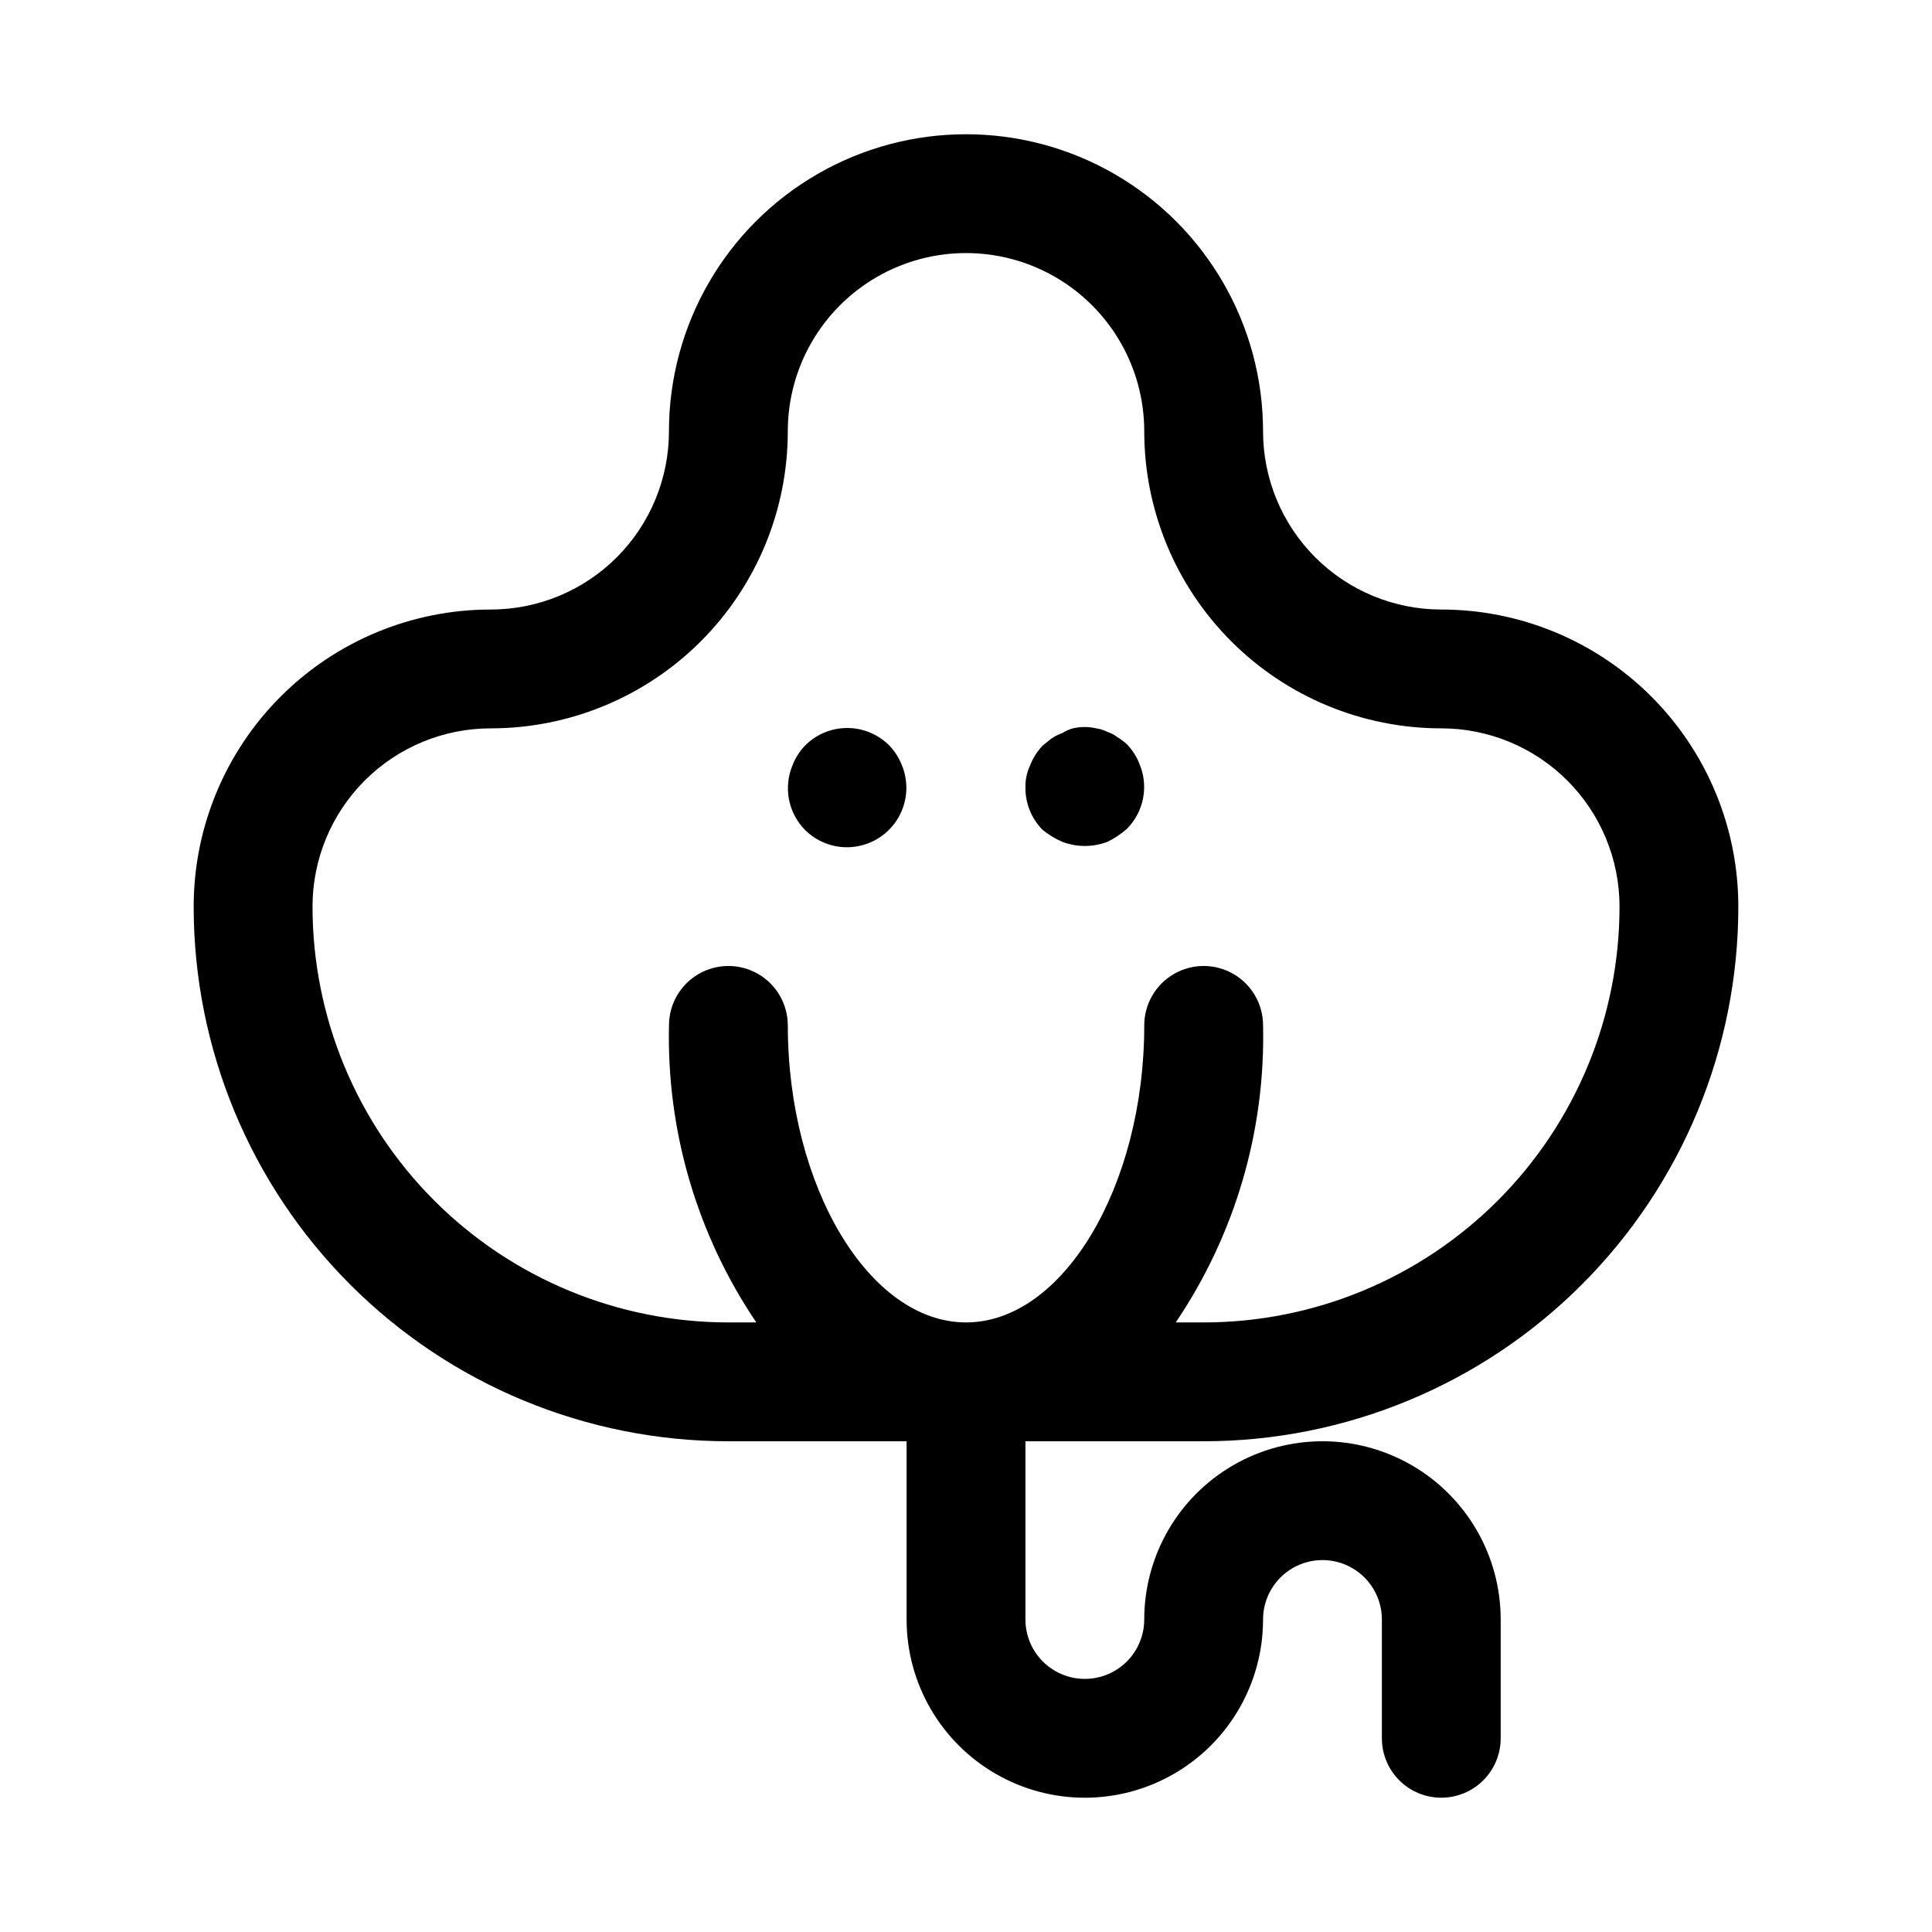 <?xml version="1.0" encoding="UTF-8"?>
<!-- Uploaded to: SVG Repo, www.svgrepo.com, Generator: SVG Repo Mixer Tools -->
<svg fill="#000000" width="800px" height="800px" version="1.1" viewBox="144 144 512 512" xmlns="http://www.w3.org/2000/svg">
 <path d="m462.98 525.95c37.578 0 73.621-14.926 100.19-41.5 26.574-26.574 41.504-62.613 41.504-100.2 0-20.879-8.293-40.898-23.059-55.664-14.762-14.762-34.785-23.055-55.664-23.055-12.523 0-24.539-4.977-33.398-13.836-8.855-8.855-13.832-20.871-13.832-33.398 0-28.121-15.004-54.109-39.359-68.172s-54.363-14.062-78.723 0c-24.355 14.062-39.359 40.051-39.359 68.172 0 12.527-4.977 24.543-13.832 33.398-8.859 8.859-20.871 13.836-33.398 13.836-20.879 0-40.902 8.293-55.664 23.055-14.762 14.766-23.059 34.785-23.059 55.664 0 37.582 14.93 73.621 41.504 100.2s62.613 41.5 100.2 41.5h47.23v47.234c0 16.875 9.004 32.465 23.617 40.902 14.613 8.438 32.617 8.438 47.23 0 14.613-8.438 23.617-24.027 23.617-40.902 0-5.625 3-10.824 7.871-13.637s10.875-2.812 15.746 0c4.871 2.812 7.871 8.012 7.871 13.637v31.488c0 5.625 3 10.82 7.871 13.633s10.875 2.812 15.746 0c4.871-2.812 7.871-8.008 7.871-13.633v-31.488c0-16.875-9.004-32.469-23.617-40.906s-32.617-8.438-47.23 0c-14.613 8.438-23.617 24.031-23.617 40.906 0 5.625-3 10.82-7.871 13.633s-10.875 2.812-15.746 0c-4.871-2.812-7.871-8.008-7.871-13.633v-47.234zm-236.16-141.7c0-12.527 4.977-24.539 13.836-33.398 8.855-8.855 20.871-13.832 33.398-13.832 20.879 0 40.898-8.293 55.664-23.059 14.762-14.762 23.055-34.785 23.055-55.664 0-16.875 9.004-32.465 23.617-40.902 14.613-8.438 32.617-8.438 47.23 0s23.617 24.027 23.617 40.902c0 20.879 8.293 40.902 23.059 55.664 14.762 14.766 34.785 23.059 55.66 23.059 12.527 0 24.543 4.977 33.398 13.832 8.859 8.859 13.836 20.871 13.836 33.398 0 29.23-11.613 57.262-32.281 77.93-20.668 20.668-48.699 32.277-77.926 32.277h-7.402c15.691-23.203 23.777-50.715 23.145-78.719 0-5.625-3-10.82-7.871-13.633s-10.875-2.812-15.746 0c-4.871 2.812-7.871 8.008-7.871 13.633 0 42.668-21.57 78.719-47.23 78.719-25.664 0-47.23-36.055-47.23-78.719h-0.004c0-5.625-3-10.82-7.871-13.633-4.871-2.812-10.871-2.812-15.746 0-4.871 2.812-7.871 8.008-7.871 13.633-0.633 28.004 7.453 55.516 23.145 78.719h-7.398c-29.23 0-57.262-11.609-77.93-32.277-20.668-20.668-32.281-48.699-32.281-77.93zm130.52-20.309c-2.184-2.215-3.664-5.027-4.254-8.082-0.586-3.051-0.258-6.211 0.949-9.078 0.746-1.934 1.871-3.699 3.305-5.195 2.957-2.981 6.981-4.66 11.18-4.66 4.195 0 8.223 1.68 11.176 4.66 1.434 1.496 2.559 3.262 3.309 5.195 1.863 4.516 1.523 9.645-0.922 13.879-2.445 4.231-6.719 7.09-11.562 7.731-4.848 0.645-9.715-1-13.18-4.449zm62.977 0c-2.949-2.973-4.59-6.992-4.566-11.18-0.055-2.066 0.379-4.113 1.262-5.981 0.746-1.934 1.871-3.699 3.305-5.195l2.363-1.891c0.875-0.598 1.828-1.074 2.832-1.418 0.875-0.562 1.828-0.988 2.832-1.258 2.023-0.473 4.121-0.473 6.141 0 1.043 0.145 2.055 0.465 2.992 0.945 0.969 0.312 1.875 0.793 2.676 1.414 0.902 0.547 1.746 1.18 2.519 1.891 1.434 1.496 2.559 3.262 3.309 5.195 1.203 2.867 1.535 6.027 0.945 9.082-0.59 3.055-2.07 5.863-4.254 8.078-1.566 1.387-3.312 2.551-5.195 3.465-3.856 1.465-8.109 1.465-11.965 0-1.863-0.816-3.609-1.875-5.195-3.148z"/>
</svg>